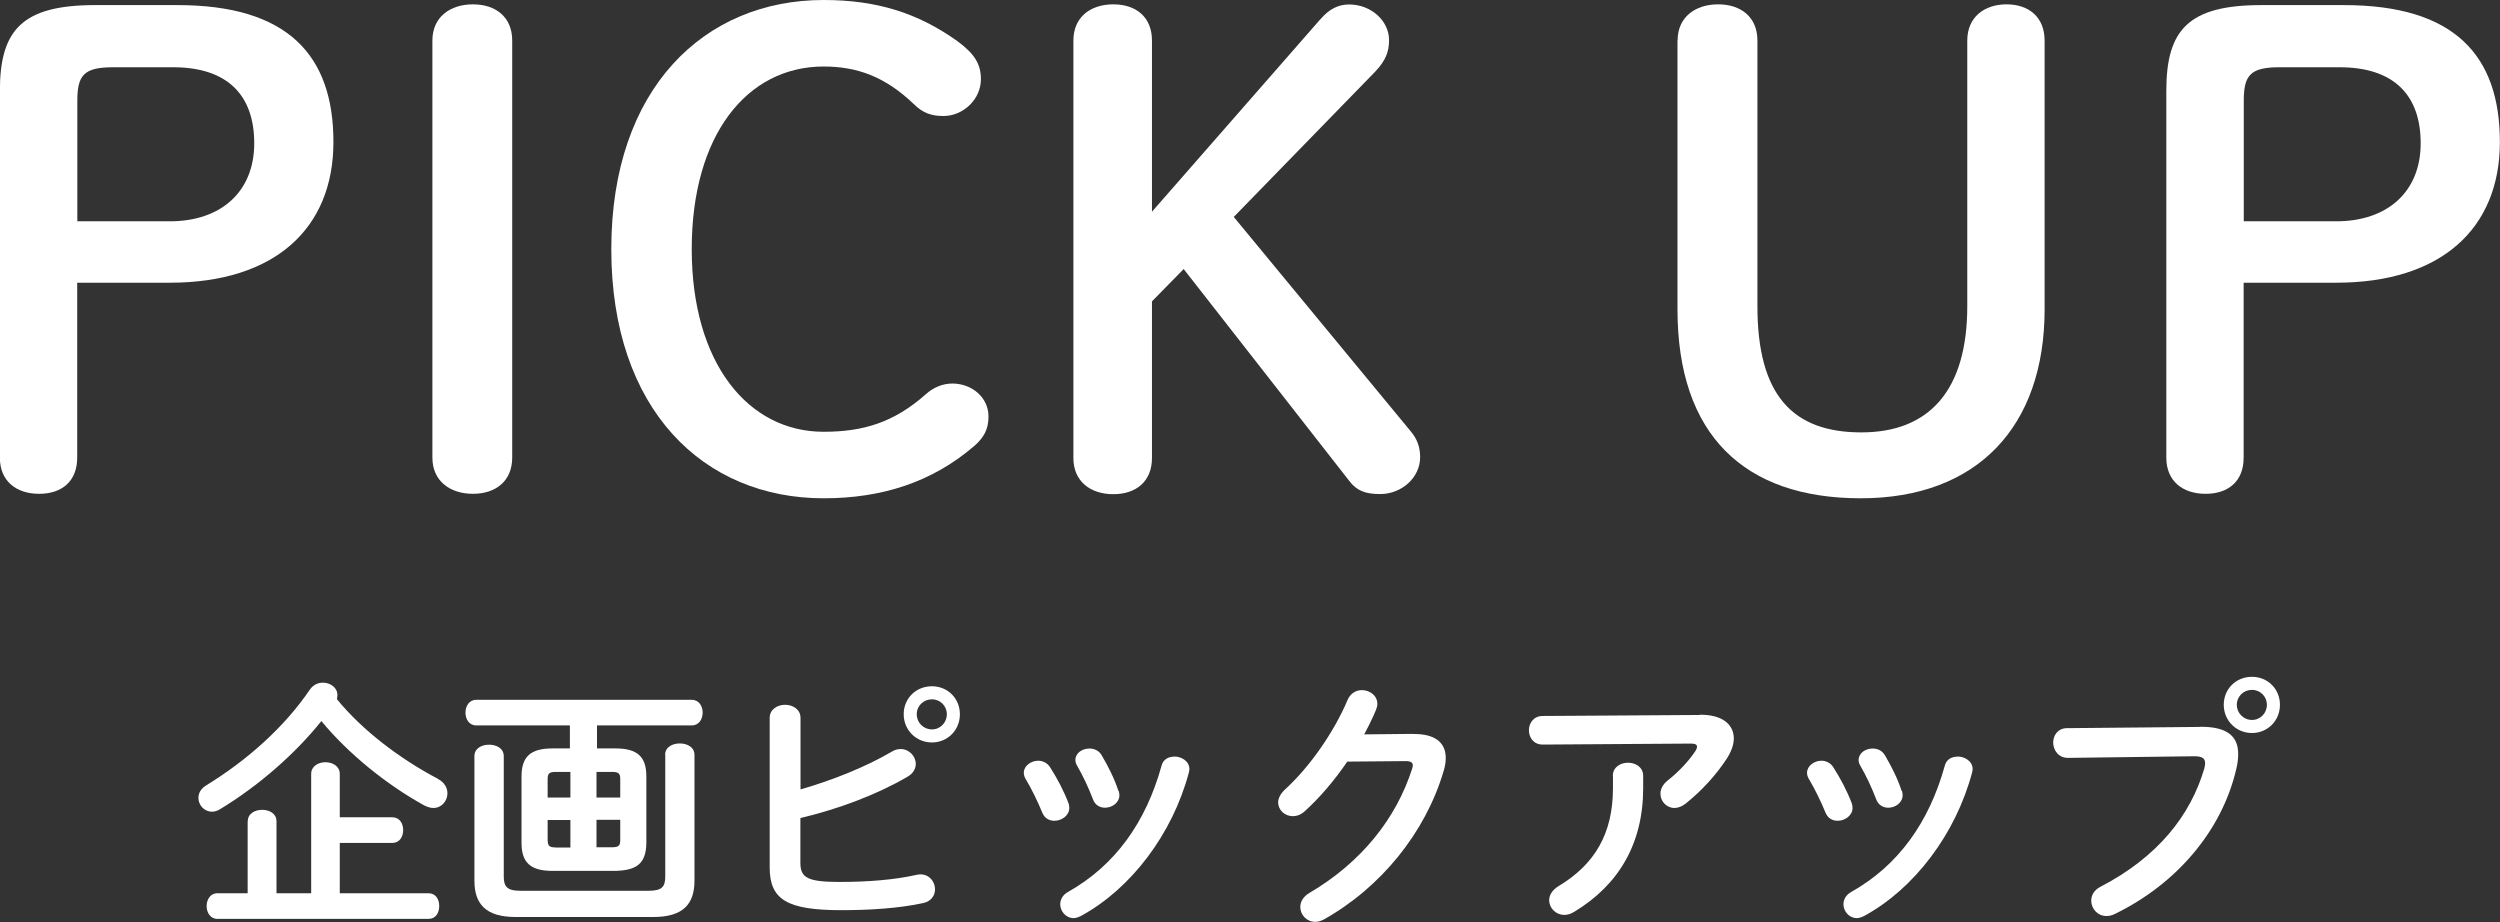 <?xml version="1.0" encoding="UTF-8"?><svg id="_レイヤー_2" xmlns="http://www.w3.org/2000/svg" viewBox="0 0 201.09 74.16"><rect x="0" y="0" width="201.09" height="74.16" fill="#333333" stroke="none"/><defs><style>.cls-1{fill:#fff;stroke-width:0px;}</style></defs><g id="_レイヤー_2-2"><path class="cls-1" d="M35.23,62.66c.53.27.76.73.76,1.15,0,.61-.46,1.18-1.13,1.18-.23,0-.5-.08-.78-.23-3-1.66-6.07-4.14-8.23-6.76-2.16,2.69-5.08,5.23-8.17,7.1-.21.13-.44.19-.63.19-.61,0-1.09-.52-1.09-1.11,0-.36.17-.73.63-1.01,3.32-2.04,6.3-4.7,8.34-7.71.27-.38.65-.55,1.05-.55.59,0,1.16.4,1.16.99,0,.1-.02.21-.04.34,2.02,2.48,5.02,4.77,8.15,6.42ZM19.93,66.06c0-.63.59-.92,1.16-.92s1.15.29,1.15.92v5.79h2.79v-9.6c0-.63.59-.94,1.15-.94s1.15.31,1.15.94v3.49h4.24c.57,0,.86.5.86,1.03s-.29,1.03-.86,1.03h-4.24v4.05h7.14c.59,0,.86.5.86,1.03s-.27,1.03-.86,1.03h-16.99c-.57,0-.86-.52-.86-1.03s.29-1.03.86-1.03h2.44v-5.79Z"/><path class="cls-1" d="M44.43,70.05c-1.76,0-2.48-.67-2.48-2.25v-5.35c0-1.57.71-2.25,2.48-2.25h1.41v-1.85h-7.54c-.57,0-.86-.52-.86-1.03s.29-1.03.86-1.03h17.34c.59,0,.88.52.88,1.03s-.29,1.03-.88,1.03h-7.62v1.85h1.49c1.76,0,2.48.67,2.48,2.25v5.35c-.02,1.74-.86,2.2-2.48,2.25h-5.08ZM53.5,60.72c0-.63.59-.92,1.18-.92s1.18.29,1.18.92v10.12c0,1.89-.92,2.92-3.32,2.92h-11.06c-2.39,0-3.32-1.03-3.32-2.92v-10.02c0-.63.59-.92,1.18-.92s1.18.29,1.18.92v9.7c0,.84.32,1.13,1.34,1.13h10.31c1.03,0,1.34-.29,1.34-1.13v-9.81ZM45.88,64.15v-2.06h-1.18c-.52,0-.65.13-.65.57v1.49h1.83ZM45.88,68.16v-2.2h-1.83v1.64c.02.5.19.55.65.57h1.18ZM47.98,64.15h1.91v-1.49c0-.44-.13-.57-.65-.57h-1.26v2.06ZM47.98,65.95v2.2h1.26c.52,0,.65-.13.65-.57v-1.64h-1.91Z"/><path class="cls-1" d="M64.38,63.5c2.65-.76,5.33-1.85,7.35-3.04.25-.15.48-.21.71-.21.69,0,1.22.57,1.22,1.2,0,.36-.19.76-.67,1.03-2.44,1.43-5.56,2.6-8.61,3.32v3.63c0,1.2.65,1.51,3.17,1.51,2.25,0,4.41-.17,6.17-.57.11-.02.21-.04.31-.04.74,0,1.18.61,1.18,1.2,0,.48-.29.97-.96,1.11-1.93.42-4.28.57-6.57.57-4.37,0-5.77-.84-5.77-3.44v-12.03c0-.69.63-1.05,1.24-1.05s1.24.36,1.24,1.05v5.77ZM77.21,57.45c0,1.28-.99,2.27-2.25,2.27s-2.27-.99-2.27-2.27.99-2.25,2.27-2.25,2.25.99,2.25,2.25ZM76.16,57.45c0-.67-.53-1.2-1.2-1.2s-1.22.52-1.22,1.2.54,1.22,1.22,1.22,1.2-.55,1.2-1.22Z"/><path class="cls-1" d="M85.95,64.61c.04.13.06.25.06.38,0,.61-.61,1.03-1.2,1.03-.4,0-.78-.19-.97-.65-.38-.92-.86-1.91-1.34-2.71-.1-.17-.15-.34-.15-.5,0-.55.57-.97,1.16-.97.36,0,.74.17.97.55.55.86,1.11,1.91,1.47,2.88ZM94.45,60.85c.59,0,1.22.38,1.22,1.01,0,.08-.02.17-.04.27-1.32,4.96-4.66,9.36-8.69,11.55-.21.1-.4.17-.59.17-.61,0-1.07-.55-1.07-1.11,0-.38.19-.76.65-1.01,3.76-2.12,6.24-5.58,7.5-10.14.13-.52.57-.73,1.03-.73ZM89.98,63.6c.04.13.06.25.06.36,0,.61-.59,1.01-1.16,1.01-.4,0-.8-.21-.97-.69-.36-.94-.8-1.87-1.26-2.67-.11-.17-.15-.34-.15-.48,0-.55.54-.92,1.13-.92.38,0,.76.15.99.55.52.88,1.03,1.89,1.34,2.86Z"/><path class="cls-1" d="M113.67,59.04c1.74-.02,2.62.67,2.62,1.93,0,.34-.06.71-.19,1.11-1.45,4.89-5.04,9.32-9.62,11.88-.25.13-.48.19-.69.19-.69,0-1.2-.57-1.2-1.2,0-.4.23-.84.74-1.13,4.18-2.46,6.97-5.98,8.25-9.97.04-.1.06-.21.06-.29,0-.23-.17-.34-.57-.34l-4.7.04c-1.03,1.51-2.23,2.92-3.42,3.99-.31.29-.65.4-.96.4-.63,0-1.18-.48-1.18-1.11,0-.31.17-.67.52-1.01,2-1.81,3.97-4.64,5.06-7.22.23-.55.69-.8,1.16-.8.63,0,1.24.44,1.24,1.11,0,.15-.04.31-.11.48-.27.65-.59,1.3-.95,1.97l3.93-.04Z"/><path class="cls-1" d="M136.71,57.49c1.85-.02,2.75.8,2.75,1.91,0,.48-.19,1.03-.55,1.6-.86,1.32-2.02,2.6-3.34,3.65-.29.23-.61.34-.88.34-.63,0-1.13-.52-1.13-1.15,0-.36.17-.73.59-1.07.86-.67,1.68-1.55,2.2-2.33.1-.15.15-.27.15-.38,0-.17-.15-.25-.48-.25l-11.93.08c-.74,0-1.11-.57-1.11-1.15s.38-1.15,1.11-1.15l12.62-.08ZM129.73,62.4c0-.69.61-1.05,1.22-1.05s1.22.36,1.22,1.05v.99c0,4.47-1.97,7.79-5.54,9.95-.27.17-.54.25-.8.25-.69,0-1.22-.55-1.22-1.18,0-.4.23-.82.78-1.15,2.88-1.74,4.35-4.2,4.35-7.87v-.99Z"/><path class="cls-1" d="M148.95,64.61c.04.13.06.25.06.38,0,.61-.61,1.03-1.2,1.03-.4,0-.78-.19-.97-.65-.38-.92-.86-1.91-1.34-2.71-.1-.17-.15-.34-.15-.5,0-.55.57-.97,1.16-.97.36,0,.74.17.97.55.55.86,1.11,1.91,1.47,2.88ZM157.45,60.85c.59,0,1.22.38,1.22,1.01,0,.08-.02.17-.04.27-1.32,4.96-4.66,9.36-8.69,11.55-.21.1-.4.17-.59.17-.61,0-1.07-.55-1.07-1.11,0-.38.19-.76.65-1.01,3.76-2.12,6.24-5.58,7.5-10.14.13-.52.57-.73,1.03-.73ZM152.98,63.6c.04.13.06.25.06.36,0,.61-.59,1.01-1.16,1.01-.4,0-.8-.21-.97-.69-.36-.94-.8-1.87-1.26-2.67-.11-.17-.15-.34-.15-.48,0-.55.54-.92,1.13-.92.38,0,.76.15.99.55.52.88,1.03,1.89,1.34,2.86Z"/><path class="cls-1" d="M176.96,58.46c2.21-.02,3.07.78,3.07,2.18,0,.36-.04.76-.15,1.2-1.15,4.98-4.81,9.26-9.76,11.67-.25.13-.48.17-.69.17-.71,0-1.22-.59-1.22-1.24,0-.4.21-.84.74-1.11,4.64-2.41,7.26-5.77,8.36-9.53.04-.17.06-.29.06-.42,0-.4-.27-.55-.88-.55l-10.12.13c-.8.02-1.22-.63-1.22-1.24,0-.57.38-1.15,1.11-1.15l10.71-.1ZM183.39,56.69c0,1.28-.99,2.27-2.25,2.27s-2.27-.99-2.27-2.27.99-2.25,2.27-2.25,2.25.99,2.25,2.25ZM179.92,56.69c0,.67.54,1.22,1.22,1.22s1.2-.55,1.2-1.22-.53-1.2-1.2-1.2-1.22.52-1.22,1.2Z"/><path class="cls-1" d="M14.28.41c8.87,0,12.54,4.03,12.54,11.01s-4.74,11.32-13.16,11.32h-7.45v14.07c0,1.89-1.22,2.91-3.06,2.91s-3.16-1.02-3.16-2.91V7.29C0,2.4,1.79.41,7.65.41h6.63ZM13.67,17.8c4.13,0,6.78-2.4,6.78-6.27s-2.14-6.12-6.53-6.12h-4.84c-2.35,0-2.86.66-2.86,2.7v9.69h7.45Z"/><path class="cls-1" d="M34.78,3.26c0-1.89,1.43-2.91,3.26-2.91s3.16,1.02,3.16,2.91v33.55c0,1.89-1.33,2.91-3.16,2.91s-3.26-1.02-3.26-2.91V3.26Z"/><path class="cls-1" d="M77.01,3.31c1.38,1.02,1.89,1.84,1.89,3.06,0,1.63-1.43,2.96-3.01,2.96-.92,0-1.63-.2-2.4-.97-2.29-2.19-4.54-3.01-7.24-3.01-6.17,0-10.61,5.51-10.61,14.69s4.54,14.69,10.61,14.69c3.21,0,5.66-.76,8.21-3.01.61-.56,1.38-.87,2.14-.87,1.58,0,2.91,1.12,2.91,2.65,0,1.02-.36,1.68-1.12,2.35-3.42,2.96-7.5,4.23-12.14,4.23-9.64,0-17.08-7.09-17.08-20.04S56.66,0,66.25,0c4.23,0,7.55,1.02,10.76,3.31Z"/><path class="cls-1" d="M106.23,1.53c.66-.77,1.38-1.17,2.29-1.17,1.78,0,3.21,1.33,3.21,2.86,0,.92-.25,1.63-1.12,2.55l-11.37,11.68,14.23,17.24c.56.66.76,1.33.76,2.09,0,1.63-1.48,2.96-3.21,2.96-1.17,0-1.89-.25-2.5-1.07l-13.31-17.03-2.55,2.6v12.6c0,1.89-1.28,2.91-3.11,2.91s-3.21-1.02-3.21-2.91V3.26c0-1.89,1.38-2.91,3.21-2.91s3.11,1.02,3.11,2.91v13.77l13.56-15.5Z"/><path class="cls-1" d="M134.94,3.26c0-1.89,1.43-2.91,3.26-2.91s3.16,1.02,3.16,2.91v21.37c0,7.19,2.86,10.15,8.36,10.15s8.52-3.42,8.52-10.15V3.26c0-1.89,1.38-2.91,3.16-2.91s3.06,1.02,3.06,2.91v21.62c0,9.43-5.41,15.2-14.79,15.2s-14.74-5.1-14.74-15.2V3.26Z"/><path class="cls-1" d="M188.54.41c8.87,0,12.54,4.03,12.54,11.01s-4.74,11.32-13.16,11.32h-7.45v14.07c0,1.89-1.22,2.91-3.06,2.91s-3.16-1.02-3.16-2.91V7.29c0-4.9,1.79-6.88,7.65-6.88h6.63ZM187.93,17.8c4.13,0,6.78-2.4,6.78-6.27s-2.14-6.12-6.53-6.12h-4.84c-2.35,0-2.86.66-2.86,2.7v9.69h7.45Z"/></g></svg>